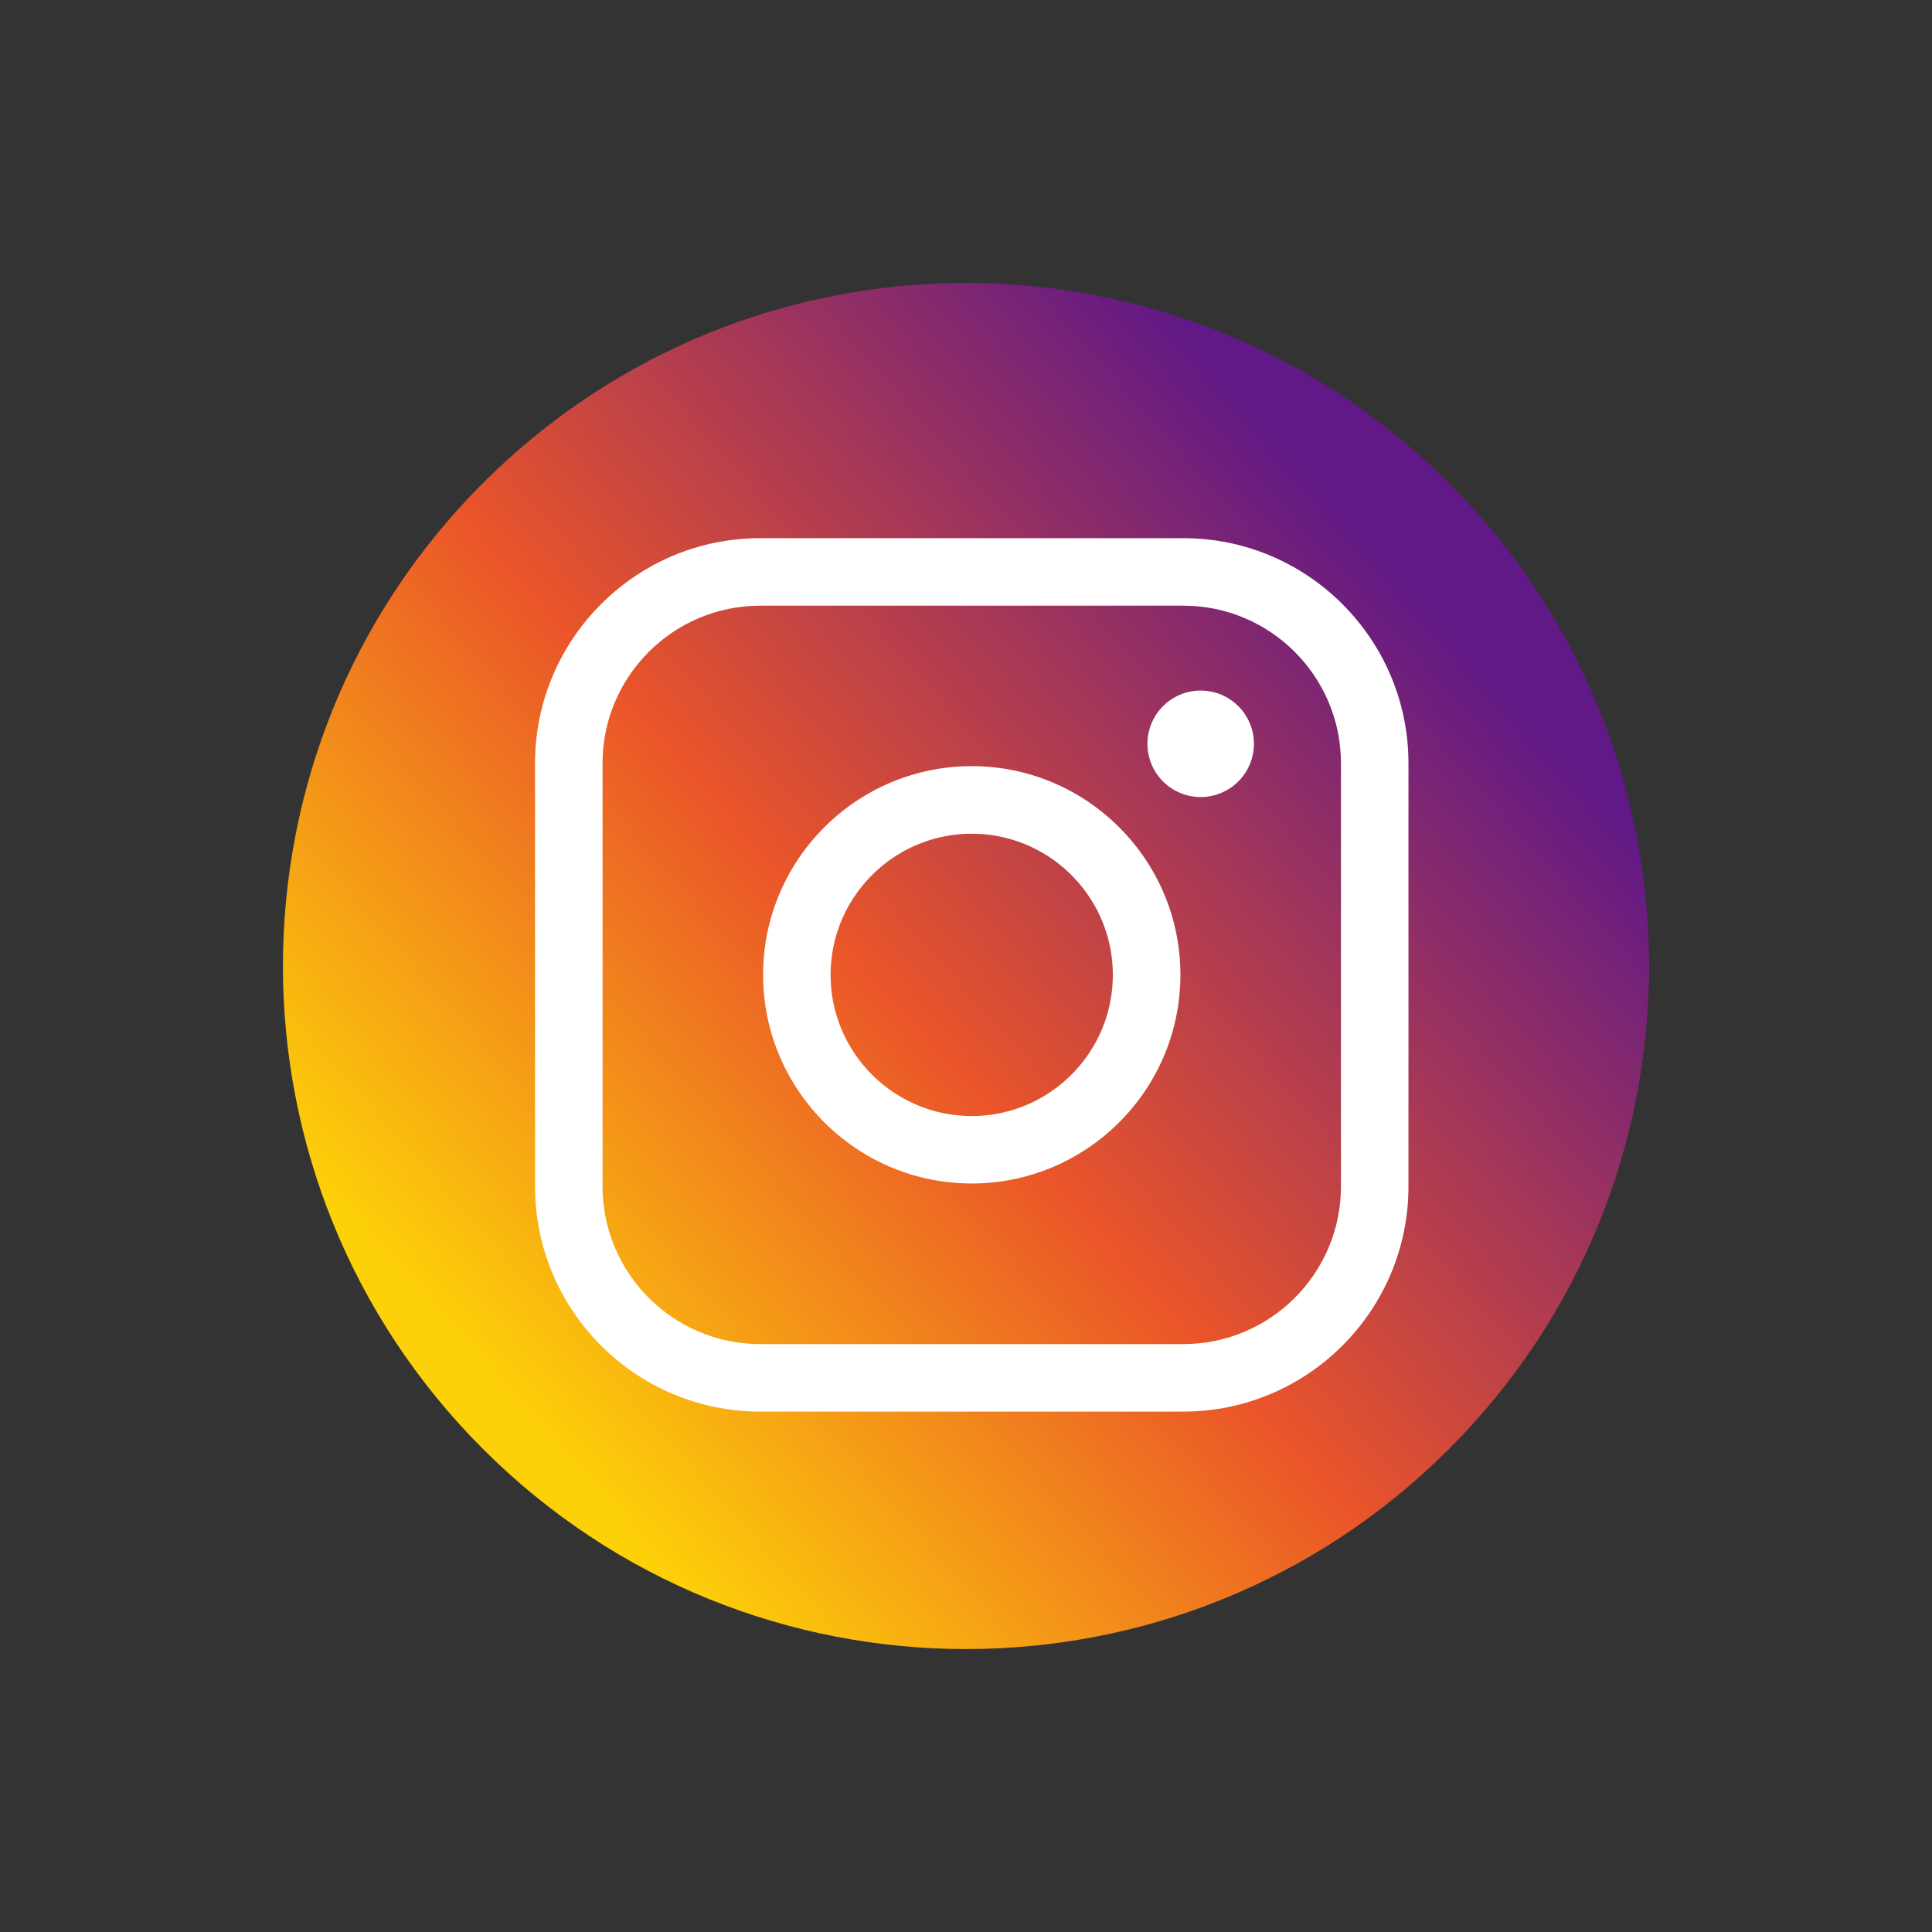 <svg width="117" height="117" viewBox="0 0 117 117" fill="none" xmlns="http://www.w3.org/2000/svg"><rect x="0" y="0" width="117" height="117" fill="#333333" stroke="none"/><path d="M87.75 87.75c16.154-16.154 16.154-42.346 0-58.5-16.154-16.154-42.346-16.154-58.5 0-16.154 16.154-16.154 42.346 0 58.5 16.154 16.154 42.346 16.154 58.5 0z" fill="url(#paint0_linear_291_3471)"/><path d="M71.662 85.484H46.034c-7.518 0-13.633-6.114-13.633-13.632V46.223c0-7.518 6.115-13.632 13.633-13.632h25.628c7.519 0 13.633 6.114 13.633 13.632v25.629c0 7.518-6.114 13.632-13.633 13.632zM46.034 36.68c-5.264 0-9.544 4.28-9.544 9.544v25.629c0 5.263 4.28 9.544 9.544 9.544h25.628c5.264 0 9.545-4.28 9.545-9.544v-25.63c0-5.263-4.28-9.544-9.544-9.544h-25.63z" fill="#fff"/><path d="M58.848 71.67c-6.968 0-12.635-5.668-12.635-12.636 0-6.968 5.667-12.636 12.635-12.636s12.636 5.668 12.636 12.636c0 6.968-5.668 12.636-12.636 12.636zm0-21.18c-4.713 0-8.547 3.834-8.547 8.548 0 4.713 3.834 8.547 8.547 8.547 4.714 0 8.544-3.834 8.544-8.547 0-4.714-3.834-8.548-8.544-8.548zm17.088-5.446a3.224 3.224 0 11-6.448-.001 3.224 3.224 0 016.448.002z" fill="#fff"/><defs><linearGradient id="paint0_linear_291_3471" x1="29.742" y1="84.057" x2="92.827" y2="27.983" gradientUnits="userSpaceOnUse"><stop stop-color="#FDD108"/><stop offset=".4" stop-color="#EA5529"/><stop offset=".88" stop-color="#601986"/></linearGradient></defs></svg>